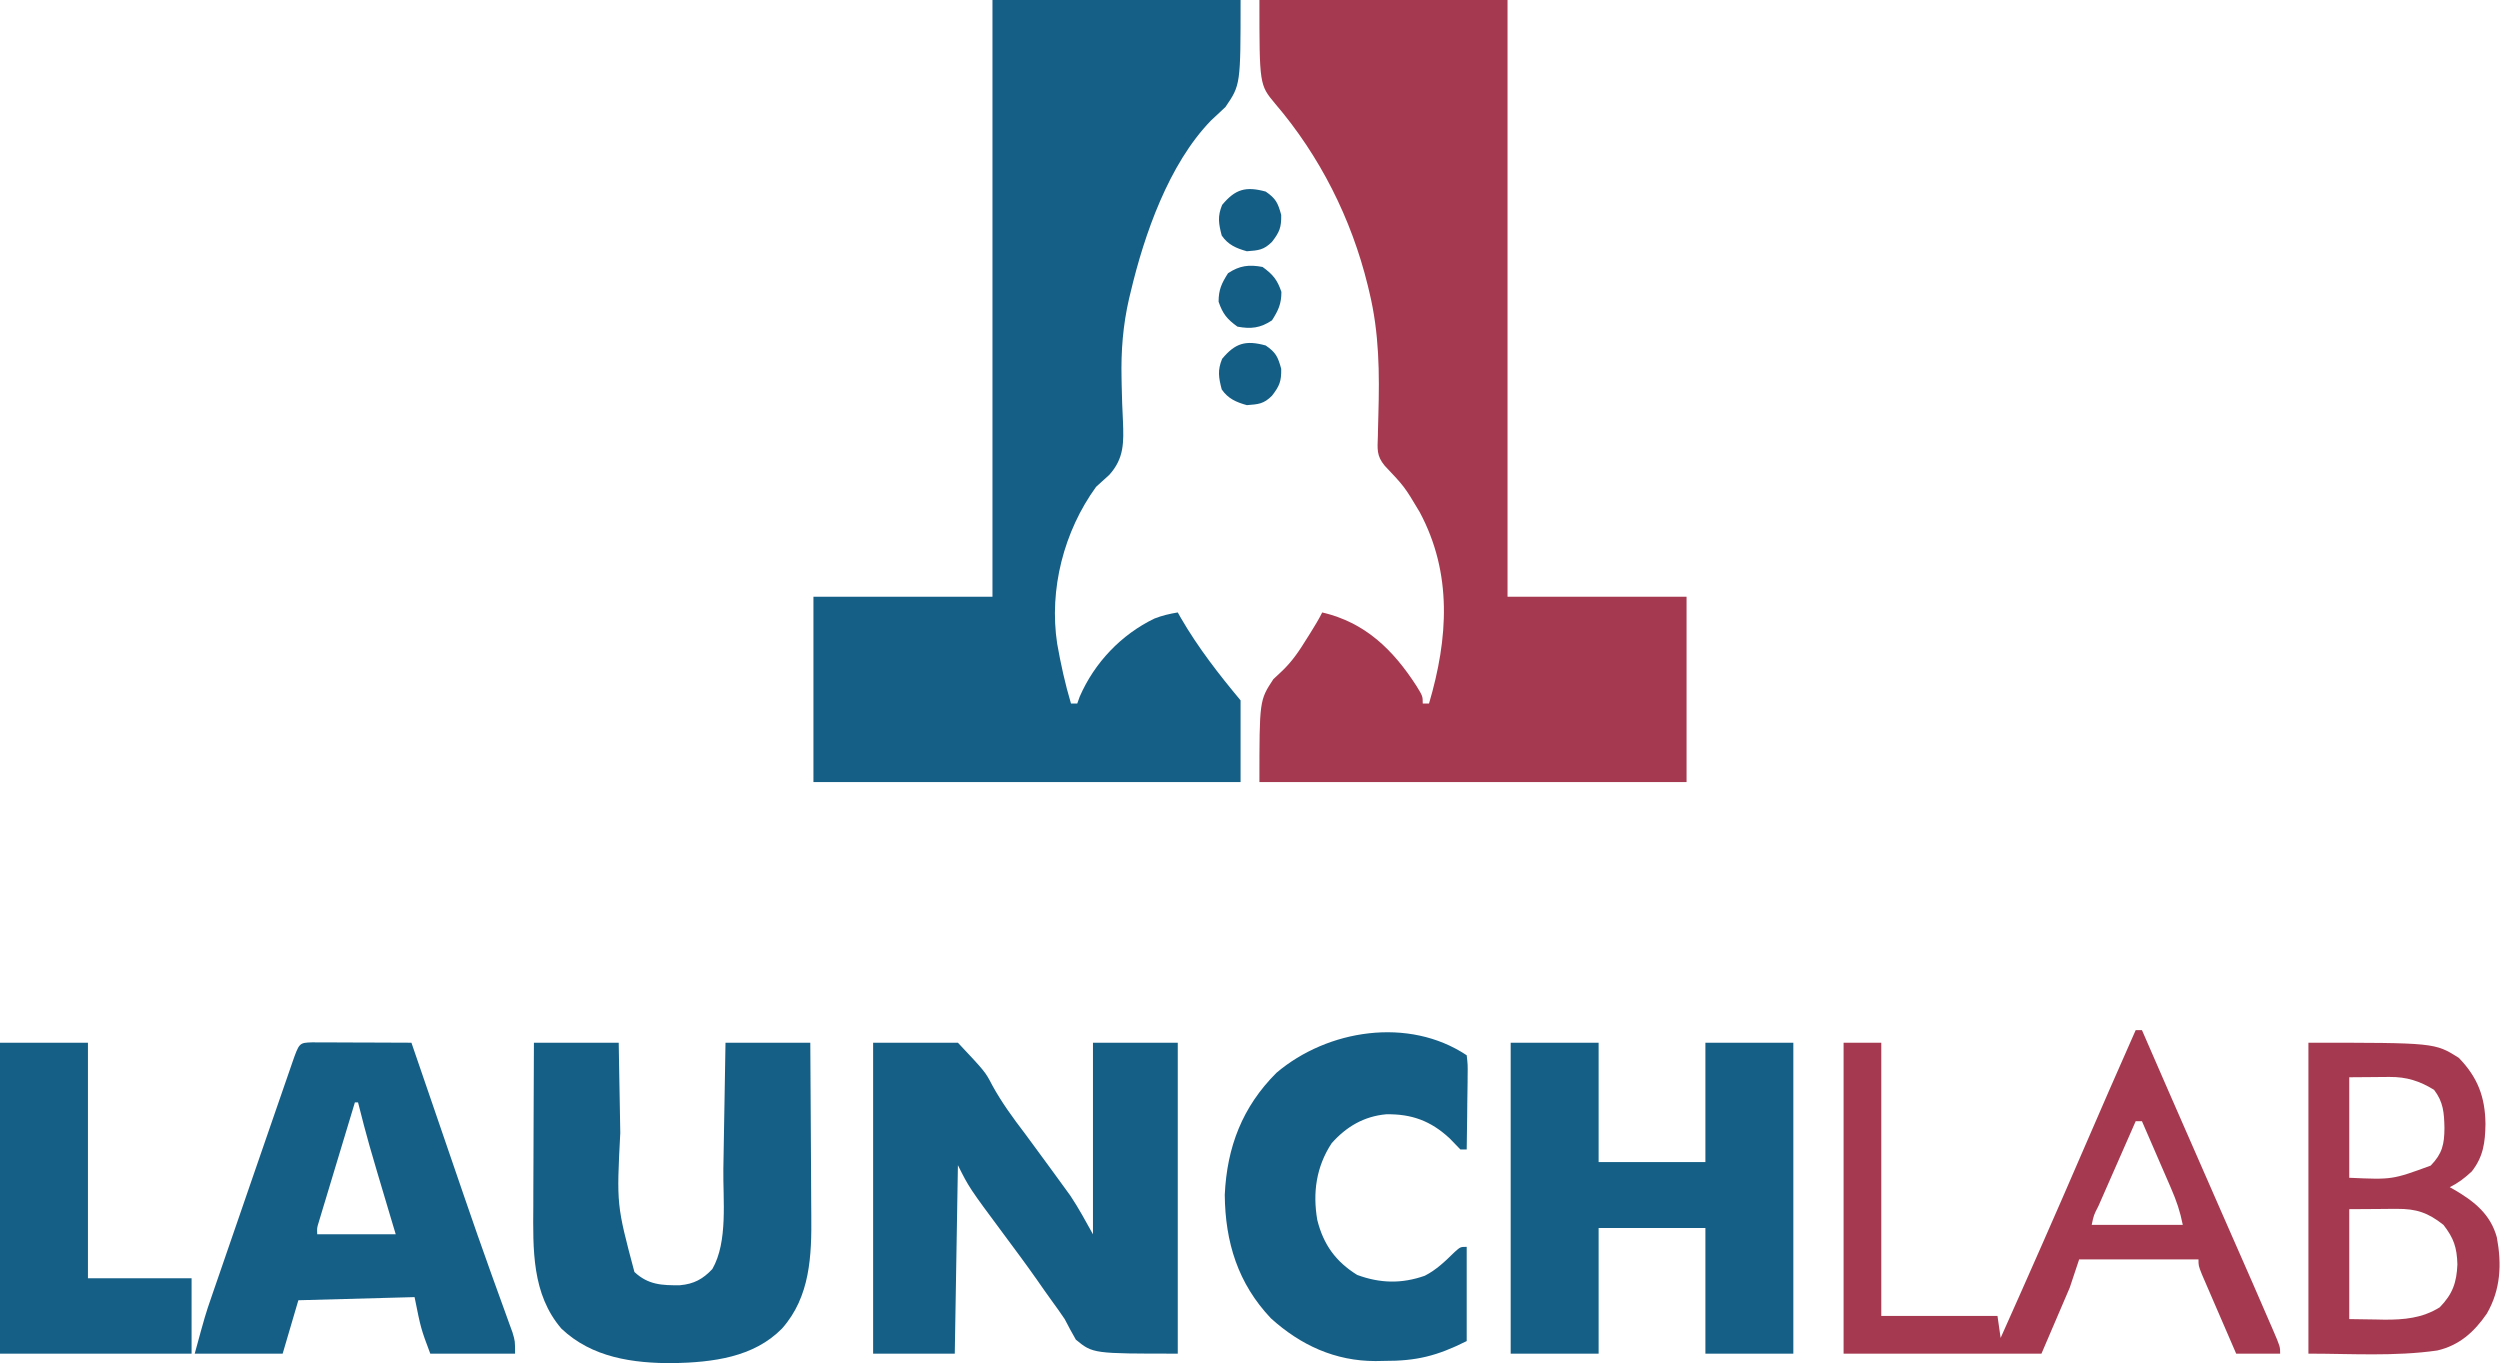 <svg height="434" width="796" xmlns="http://www.w3.org/2000/svg" version="1.1">
<path transform="translate(316,0)" fill="#155F87" d="M0 0 C26.07 0 52.14 0 79 0 C79 27 79 27 74.188 34.062 C72.653 35.51 71.118 36.958 69.565 38.386 C56.174 52.195 48.35 74.622 44 93 C43.836 93.674 43.673 94.348 43.504 95.043 C41.549 103.525 40.903 111.765 41.102 120.449 C41.116 121.2 41.13 121.95 41.144 122.724 C41.221 126.516 41.346 130.296 41.55 134.084 C41.807 140.79 41.968 145.894 37.211 151.176 C35.822 152.466 34.42 153.743 33 155 C22.732 169.135 17.968 187.661 20.602 204.949 C21.747 211.4 23.126 217.719 25 224 C25.66 224 26.32 224 27 224 C27.254 223.286 27.508 222.572 27.77 221.836 C32.479 210.982 41.018 202.036 51.57 196.945 C54.04 195.984 56.391 195.436 59 195 C59.329 195.583 59.657 196.165 59.996 196.766 C65.47 206.2 72.025 214.63 79 223 C79 231.58 79 240.16 79 249 C34.12 249 -10.76 249 -57 249 C-57 229.53 -57 210.06 -57 190 C-38.19 190 -19.38 190 0 190 C0 127.3 0 64.6 0 0 Z"></path>
<path transform="translate(401,0)" fill="#A5394F" d="M0 0 C26.07 0 52.14 0 79 0 C79 62.7 79 125.4 79 190 C97.81 190 116.62 190 136 190 C136 209.47 136 228.94 136 249 C91.12 249 46.24 249 0 249 C0 223 0 223 4.438 216.25 C5.795 214.978 5.795 214.978 7.18 213.68 C10.479 210.545 12.688 207.225 15.062 203.375 C15.635 202.467 15.635 202.467 16.219 201.54 C17.561 199.395 18.868 197.265 20 195 C33.637 198.186 42.55 206.828 50.062 218.5 C52 221.684 52 221.684 52 224 C52.66 224 53.32 224 54 224 C60.101 203.339 61.516 182.559 51 163 C46.217 154.972 46.217 154.972 39.881 148.272 C37.232 145.073 37.587 142.948 37.715 138.84 C37.729 138.142 37.743 137.444 37.758 136.725 C37.788 135.234 37.826 133.743 37.871 132.253 C38.254 118.911 38.166 106.04 35 93 C34.834 92.297 34.667 91.595 34.496 90.871 C29.285 69.601 19.234 49.635 5 33 C0 27 0 27 0 0 Z"></path>
<path transform="translate(278,332)" fill="#155F87" d="M0 0 C8.91 0 17.82 0 27 0 C35.722 9.28 35.722 9.28 37.941 13.562 C40.939 19.025 44.476 23.867 48.25 28.812 C49.414 30.387 50.574 31.964 51.73 33.543 C52.281 34.294 52.832 35.044 53.4 35.818 C54.192 36.898 54.192 36.898 55 38 C55.496 38.675 55.992 39.35 56.502 40.045 C57.862 41.901 59.214 43.762 60.562 45.625 C61.678 47.16 61.678 47.16 62.816 48.727 C65.447 52.67 67.698 56.856 70 61 C70 40.87 70 20.74 70 0 C78.91 0 87.82 0 97 0 C97 32.67 97 65.34 97 99 C70 99 70 99 64.562 94.562 C63.318 92.407 62.136 90.215 61 88 C59.662 86 58.259 84.057 56.844 82.11 C55.287 79.964 53.77 77.794 52.258 75.617 C48.826 70.717 45.26 65.923 41.688 61.125 C30.592 46.184 30.592 46.184 27 39 C26.67 58.8 26.34 78.6 26 99 C17.42 99 8.84 99 0 99 C0 66.33 0 33.66 0 0 Z"></path>
<path transform="translate(481,332)" fill="#155F87" d="M0 0 C9.24 0 18.48 0 28 0 C28 12.54 28 25.08 28 38 C39.22 38 50.44 38 62 38 C62 25.46 62 12.92 62 0 C71.24 0 80.48 0 90 0 C90 32.67 90 65.34 90 99 C80.76 99 71.52 99 62 99 C62 85.8 62 72.6 62 59 C50.78 59 39.56 59 28 59 C28 72.2 28 85.4 28 99 C18.76 99 9.52 99 0 99 C0 66.33 0 33.66 0 0 Z"></path>
<path transform="translate(170,332)" fill="#155F87" d="M0 0 C8.91 0 17.82 0 27 0 C27.061 3.591 27.121 7.183 27.184 10.883 C27.246 14.404 27.309 17.926 27.372 21.448 C27.415 23.874 27.457 26.301 27.497 28.727 C26.314 51.61 26.314 51.61 32 73 C36.365 77.092 40.76 77.286 46.492 77.219 C50.906 76.834 53.818 75.264 56.812 72.062 C61.834 63.341 60.167 49.895 60.316 40.137 C60.337 38.979 60.358 37.821 60.379 36.628 C60.444 32.981 60.503 29.334 60.562 25.688 C60.606 23.193 60.649 20.699 60.693 18.205 C60.8 12.137 60.9 6.068 61 0 C69.91 0 78.82 0 88 0 C88.068 8.772 88.123 17.544 88.155 26.316 C88.171 30.39 88.192 34.465 88.226 38.539 C88.259 42.482 88.277 46.424 88.285 50.366 C88.29 51.86 88.301 53.353 88.317 54.847 C88.453 67.81 87.993 80.857 79 91 C69.921 100.245 56.87 101.731 44.508 102.035 C31.526 102.082 18.49 100.283 8.754 91.039 C-0.69 80.06 -0.296 65.75 -0.195 52.051 C-0.192 50.542 -0.189 49.033 -0.187 47.524 C-0.179 43.59 -0.16 39.656 -0.137 35.722 C-0.117 31.693 -0.108 27.664 -0.098 23.635 C-0.076 15.756 -0.041 7.878 0 0 Z"></path>
<path transform="translate(99.326,331.886)" fill="#155F87" d="M0 0 C1.476 0 2.952 0.006 4.427 0.016 C5.203 0.017 5.978 0.019 6.777 0.02 C9.264 0.026 11.75 0.038 14.236 0.051 C15.918 0.056 17.599 0.061 19.281 0.065 C23.412 0.076 27.543 0.093 31.674 0.114 C32.05 1.213 32.05 1.213 32.435 2.335 C34.858 9.404 37.283 16.473 39.709 23.541 C40.955 27.171 42.2 30.801 43.444 34.431 C44.649 37.945 45.854 41.459 47.061 44.973 C47.545 46.383 48.029 47.793 48.513 49.203 C51.244 57.158 54.012 65.097 56.859 73.011 C57.116 73.729 57.374 74.447 57.639 75.187 C58.87 78.616 60.107 82.043 61.357 85.466 C61.793 86.676 62.229 87.887 62.678 89.135 C63.258 90.727 63.258 90.727 63.849 92.352 C64.674 95.114 64.674 95.114 64.674 99.114 C55.764 99.114 46.854 99.114 37.674 99.114 C34.674 91.114 34.674 91.114 32.674 81.114 C20.464 81.444 8.254 81.774 -4.326 82.114 C-5.976 87.724 -7.626 93.334 -9.326 99.114 C-18.566 99.114 -27.806 99.114 -37.326 99.114 C-33.951 86.738 -33.951 86.738 -31.986 81.032 C-31.772 80.409 -31.559 79.786 -31.339 79.144 C-30.645 77.124 -29.947 75.105 -29.248 73.086 C-28.753 71.648 -28.259 70.209 -27.764 68.771 C-26.468 65.001 -25.168 61.233 -23.867 57.465 C-22.565 53.695 -21.268 49.923 -19.971 46.151 C-17.529 39.054 -15.08 31.961 -12.625 24.869 C-11.799 22.479 -10.973 20.089 -10.148 17.698 C-9.153 14.813 -8.155 11.93 -7.155 9.047 C-6.874 8.232 -6.594 7.417 -6.305 6.578 C-4.062 0.139 -4.062 0.139 0 0 Z M13.674 19.114 C11.961 24.772 10.252 30.432 8.547 36.094 C7.966 38.02 7.384 39.947 6.801 41.873 C5.964 44.637 5.131 47.403 4.299 50.168 C4.036 51.033 3.774 51.897 3.503 52.788 C3.263 53.589 3.023 54.39 2.775 55.215 C2.562 55.921 2.349 56.627 2.129 57.354 C1.59 59.133 1.59 59.133 1.674 61.114 C9.924 61.114 18.174 61.114 26.674 61.114 C26.142 59.338 25.611 57.563 25.064 55.735 C17.782 31.323 17.782 31.323 14.674 19.114 C14.344 19.114 14.014 19.114 13.674 19.114 Z"></path>
<path transform="translate(467,336)" fill="#155F87" d="M0 0 C0.341 2.981 0.341 2.981 0.293 6.758 C0.289 7.421 0.284 8.084 0.28 8.767 C0.263 10.887 0.226 13.006 0.188 15.125 C0.172 16.561 0.159 17.997 0.146 19.434 C0.113 22.956 0.062 26.478 0 30 C-0.66 30 -1.32 30 -2 30 C-3.15 28.816 -4.299 27.632 -5.441 26.441 C-11.472 20.864 -17.529 18.656 -25.633 18.789 C-32.682 19.417 -38.342 22.739 -43 28 C-47.888 35.421 -49.086 43.744 -47.574 52.453 C-45.627 60.241 -41.716 65.696 -34.875 69.938 C-27.577 72.635 -20.707 72.787 -13.348 70.199 C-9.626 68.298 -6.817 65.551 -3.848 62.645 C-2 61 -2 61 0 61 C0 70.9 0 80.8 0 91 C-9.543 95.772 -16.002 97.35 -26.375 97.312 C-27.257 97.329 -28.138 97.345 -29.047 97.361 C-41.863 97.371 -52.883 92.318 -62.344 83.75 C-72.842 72.658 -76.886 59.541 -77.035 44.449 C-76.339 29.19 -71.418 16.405 -60.578 5.582 C-44.313 -8.223 -18.455 -12.304 0 0 Z"></path>
<path transform="translate(680,328)" fill="#A5394F" d="M0 0 C0.66 0 1.32 0 2 0 C2.421 0.967 2.841 1.933 3.275 2.929 C5.307 7.599 7.341 12.268 9.375 16.938 C9.751 17.802 10.128 18.666 10.516 19.557 C16.103 32.38 21.715 45.193 27.345 57.997 C38.169 82.619 38.169 82.619 42.625 92.938 C42.985 93.765 43.346 94.593 43.717 95.446 C46 100.764 46 100.764 46 103 C41.38 103 36.76 103 32 103 C30.288 99.05 28.578 95.1 26.873 91.147 C26.292 89.802 25.71 88.458 25.127 87.114 C24.29 85.184 23.457 83.252 22.625 81.32 C21.871 79.576 21.871 79.576 21.102 77.797 C20 75 20 75 20 73 C7.46 73 -5.08 73 -18 73 C-18.99 75.97 -19.98 78.94 -21 82 C-23.97 88.93 -26.94 95.86 -30 103 C-50.79 103 -71.58 103 -93 103 C-93 70.33 -93 37.66 -93 4 C-89.04 4 -85.08 4 -81 4 C-81 32.71 -81 61.42 -81 91 C-68.79 91 -56.58 91 -44 91 C-43.505 94.465 -43.505 94.465 -43 98 C-34.108 78.109 -25.311 58.181 -16.688 38.172 C-11.19 25.419 -5.621 12.699 0 0 Z M0 29 C-1.996 33.538 -3.99 38.077 -5.981 42.617 C-6.66 44.162 -7.339 45.708 -8.019 47.253 C-8.993 49.468 -9.966 51.685 -10.938 53.902 C-11.244 54.597 -11.55 55.292 -11.865 56.008 C-13.355 58.9 -13.355 58.9 -14 62 C-4.43 62 5.14 62 15 62 C14.132 57.658 13.022 54.408 11.277 50.387 C10.88 49.465 10.88 49.465 10.475 48.525 C9.633 46.577 8.786 44.632 7.938 42.688 C7.363 41.362 6.79 40.035 6.217 38.709 C4.816 35.47 3.41 32.235 2 29 C1.34 29 0.68 29 0 29 Z"></path>
<path transform="translate(0,332)" fill="#155F87" d="M0 0 C9.24 0 18.48 0 28 0 C28 24.75 28 49.5 28 75 C38.89 75 49.78 75 61 75 C61 82.92 61 90.84 61 99 C40.87 99 20.74 99 0 99 C0 66.33 0 33.66 0 0 Z"></path>
<path transform="translate(735,332)" fill="#A5394F" d="M0 0 C40.241 0 40.241 0 47.875 4.812 C53.894 11.008 56.28 17.308 56.375 25.875 C56.282 31.784 55.694 36.285 52 41 C49.718 43.119 47.767 44.617 45 46 C45.779 46.437 45.779 46.437 46.574 46.883 C52.866 50.581 57.994 54.646 60 62 C61.589 70.54 61.221 78.597 56.812 86.25 C52.79 92.095 48.03 96.389 41 98 C27.467 99.933 13.671 99 0 99 C0 66.33 0 33.66 0 0 Z M13 11 C13 21.56 13 32.12 13 43 C26.702 43.62 26.702 43.62 38.938 39.125 C42.612 35.34 43.292 32.365 43.312 27.125 C43.214 22.365 42.99 18.888 40 15 C35.43 12.18 31.226 10.862 25.891 10.902 C24.87 10.906 24.87 10.906 23.829 10.91 C22.978 10.919 22.127 10.928 21.25 10.938 C18.527 10.958 15.805 10.979 13 11 Z M13 53 C13 64.55 13 76.1 13 88 C17.207 88.062 17.207 88.062 21.5 88.125 C22.367 88.143 23.234 88.161 24.127 88.18 C30.487 88.225 36.291 87.686 41.812 84.25 C45.921 80.024 47.198 76.382 47.438 70.562 C47.269 65.175 46.304 62.261 43 58 C38.093 54.115 34.383 52.863 28.234 52.902 C27.432 52.905 26.63 52.907 25.804 52.91 C24.796 52.919 23.788 52.928 22.75 52.938 C19.532 52.958 16.315 52.979 13 53 Z"></path>
<path transform="translate(402,85)" fill="#145D85" d="M0 0 C3.315 2.398 4.684 4.071 6 7.938 C6 11.747 5.033 13.805 3 17 C-0.685 19.456 -3.722 19.809 -8 19 C-11.315 16.602 -12.684 14.929 -14 11.062 C-14 7.253 -13.033 5.195 -11 2 C-7.315 -0.456 -4.278 -0.809 0 0 Z"></path>
<path transform="translate(403,110)" fill="#145E85" d="M0 0 C3.249 2.223 3.896 3.62 4.938 7.438 C5.007 11.419 4.397 12.893 2 16 C-0.633 18.633 -2.326 18.712 -6 19 C-9.4 18.051 -11.973 16.94 -14 14 C-14.987 10.191 -15.379 7.926 -13.875 4.25 C-9.674 -0.791 -6.373 -1.738 0 0 Z"></path>
<path transform="translate(403,61)" fill="#145D85" d="M0 0 C3.249 2.223 3.896 3.62 4.938 7.438 C5.007 11.419 4.397 12.893 2 16 C-0.633 18.633 -2.326 18.712 -6 19 C-9.4 18.051 -11.973 16.94 -14 14 C-14.987 10.191 -15.379 7.926 -13.875 4.25 C-9.674 -0.791 -6.373 -1.738 0 0 Z"></path>
</svg>
